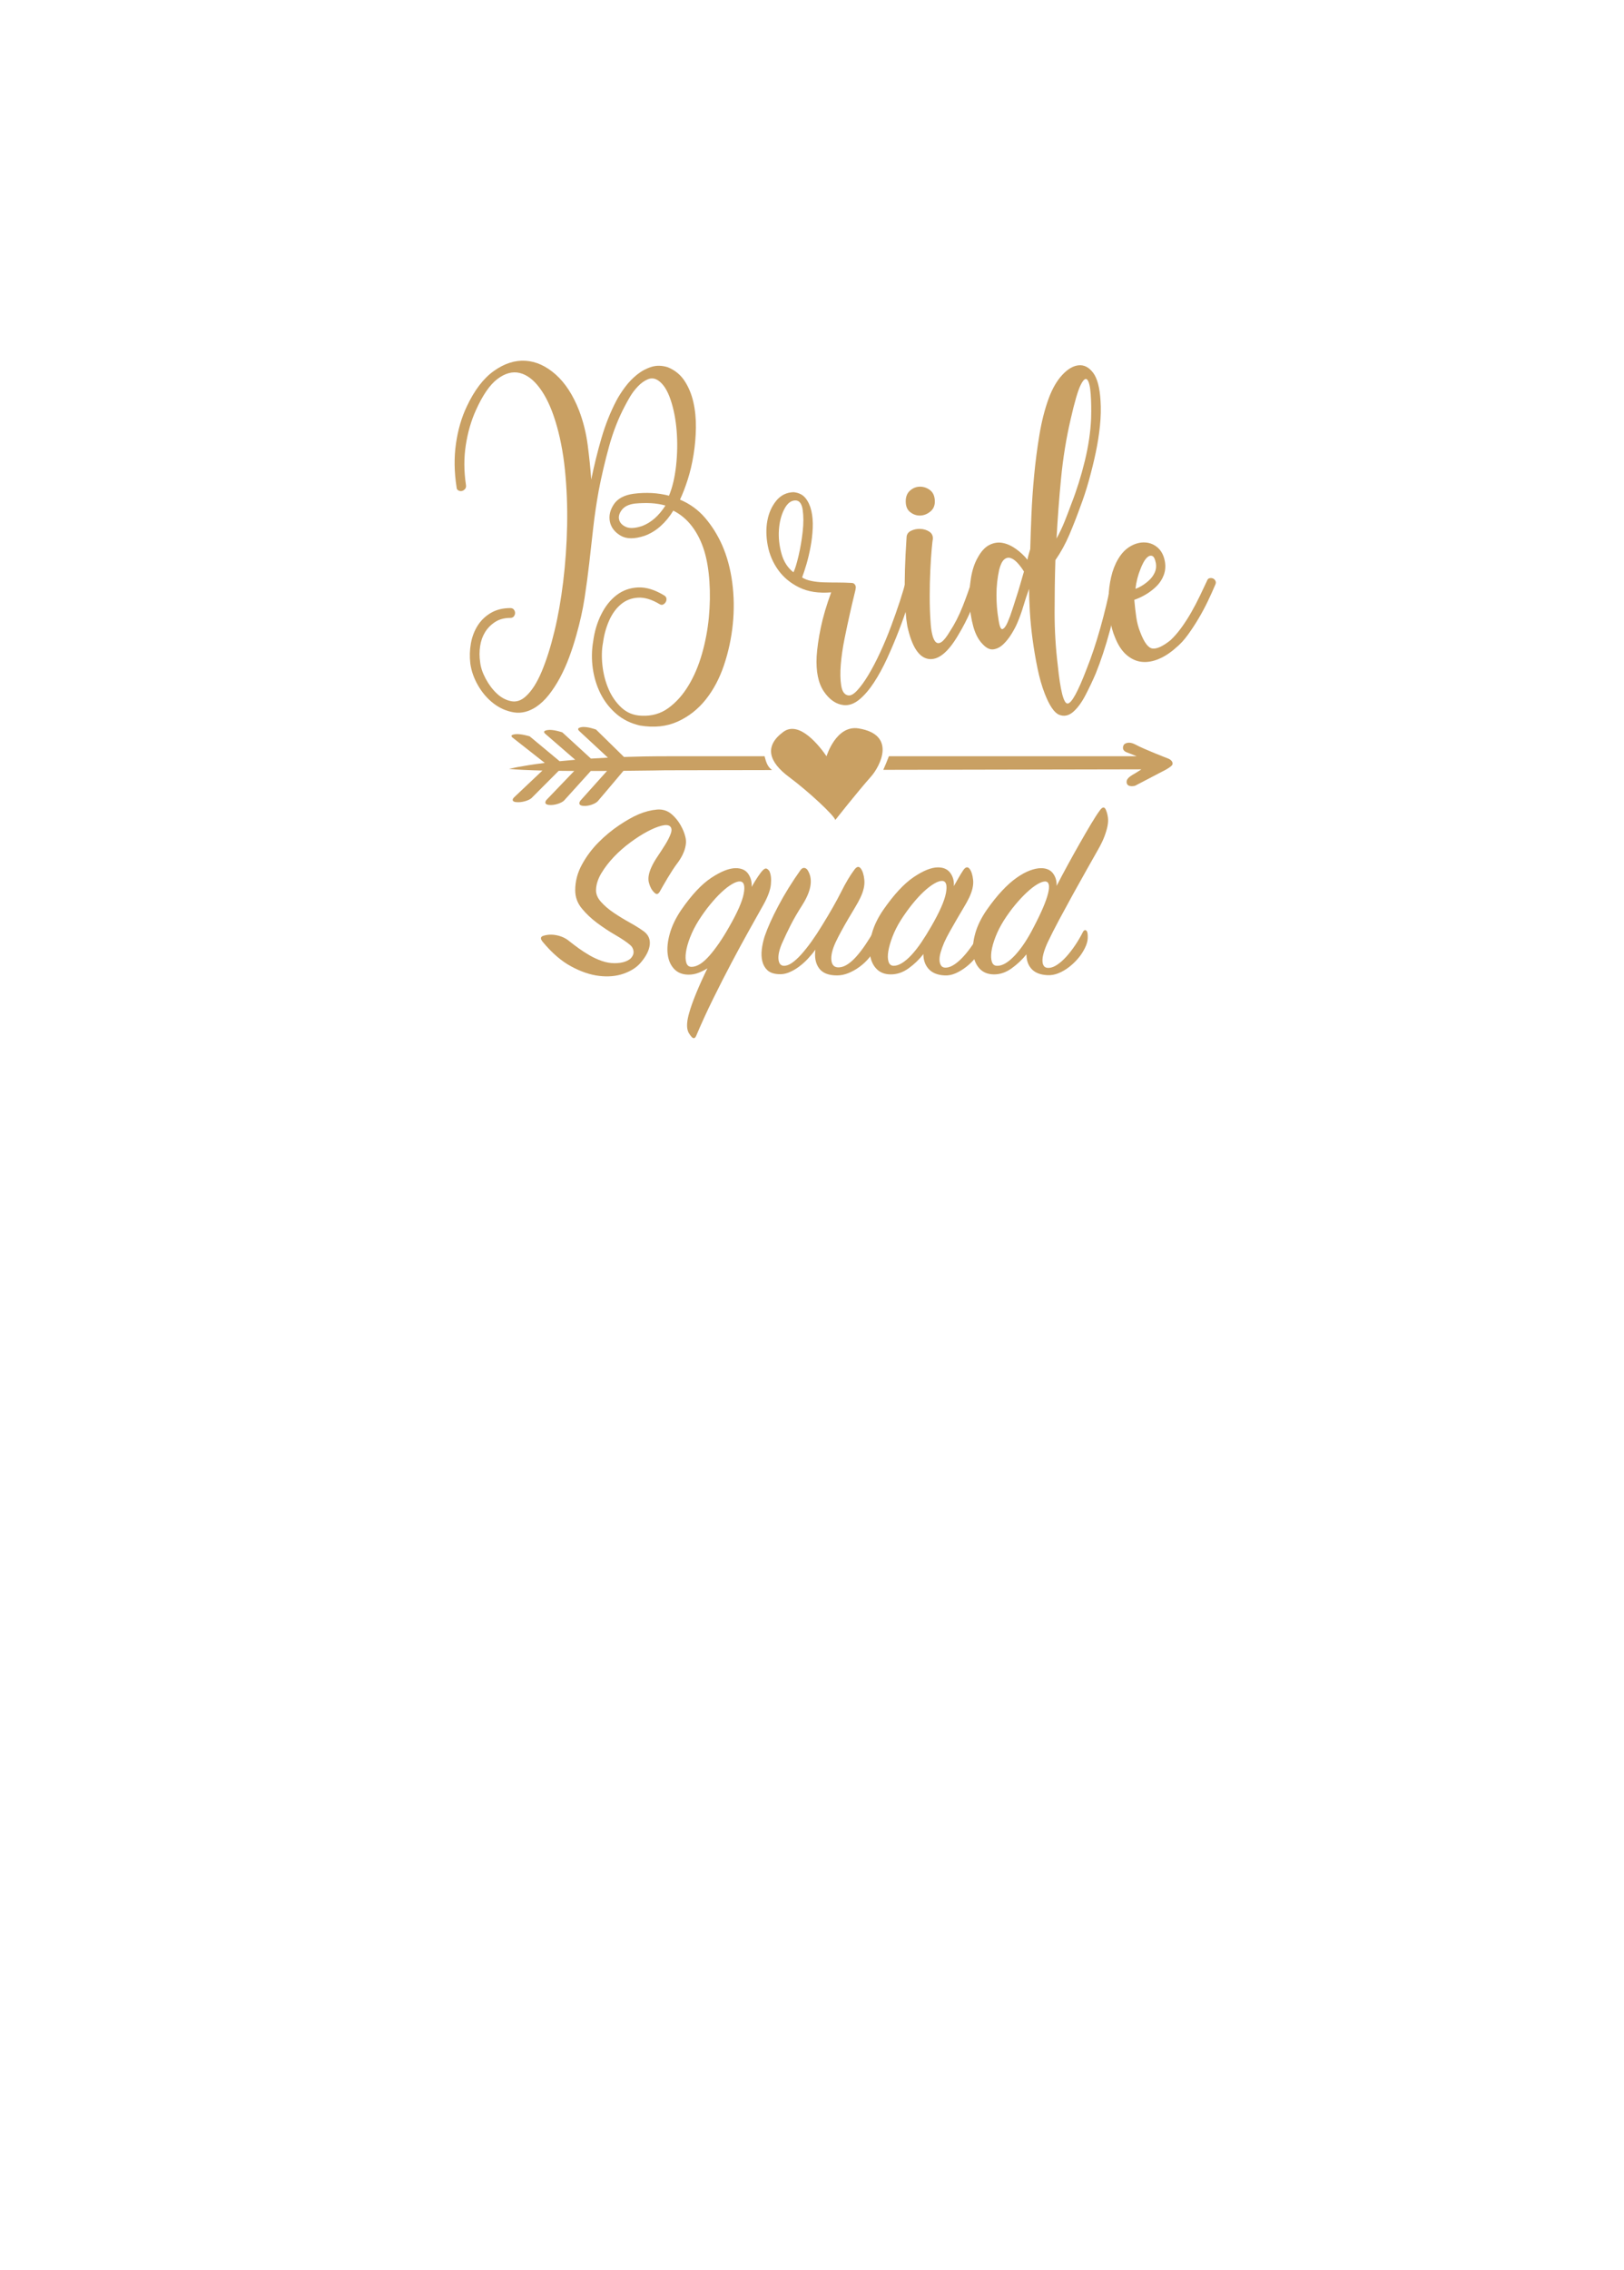 <?xml version="1.0" encoding="utf-8"?>
<!-- Generator: Adobe Illustrator 16.0.0, SVG Export Plug-In . SVG Version: 6.00 Build 0)  -->
<!DOCTYPE svg PUBLIC "-//W3C//DTD SVG 1.1//EN" "http://www.w3.org/Graphics/SVG/1.1/DTD/svg11.dtd">
<svg version="1.1" id="圖層_1" xmlns="http://www.w3.org/2000/svg" xmlns:xlink="http://www.w3.org/1999/xlink" x="0px" y="0px"
	 width="301.139px" height="420.75px" viewBox="0 0 301.139 420.75" enable-background="new 0 0 301.139 420.75"
	 xml:space="preserve">
<g>
	<path fill="#C9A063" d="M102.934,77.901c-0.776-2.477-1.735-4.479-2.876-6.007c-1.141-1.529-2.379-2.451-3.713-2.768
		c-1.336-0.315-2.707,0.062-4.115,1.128c-1.409,1.069-2.743,3.011-4.004,5.826c-0.874,1.941-1.493,4.09-1.855,6.443
		c-0.365,2.355-0.354,4.818,0.036,7.391c0.047,0.291-0.014,0.535-0.184,0.729c-0.17,0.195-0.364,0.315-0.582,0.364
		c-0.218,0.049-0.437,0.013-0.656-0.109c-0.218-0.121-0.327-0.327-0.327-0.618c-0.438-2.815-0.474-5.498-0.109-8.047
		c0.365-2.548,1.03-4.842,2.002-6.881c1.408-3.009,3.082-5.206,5.025-6.59c1.94-1.384,3.896-2.014,5.86-1.893
		c1.966,0.122,3.834,0.972,5.607,2.548c1.771,1.578,3.215,3.799,4.332,6.663c0.775,2.039,1.311,4.175,1.602,6.407
		c0.292,2.233,0.51,4.368,0.656,6.407c0.534-2.621,1.165-5.181,1.894-7.682c0.729-2.499,1.649-4.816,2.768-6.953
		c0.437-0.825,0.981-1.676,1.638-2.55c0.656-0.873,1.396-1.638,2.221-2.293c0.825-0.655,1.71-1.128,2.657-1.419
		s1.954-0.267,3.021,0.072c1.312,0.535,2.341,1.372,3.095,2.513c0.752,1.14,1.298,2.451,1.638,3.932
		c0.339,1.48,0.498,3.07,0.475,4.769c-0.025,1.7-0.171,3.375-0.438,5.024c-0.267,1.651-0.631,3.193-1.091,4.623
		c-0.463,1.433-0.937,2.658-1.42,3.678c1.844,0.777,3.396,1.906,4.66,3.386c1.261,1.481,2.305,3.144,3.13,4.988
		c0.922,2.087,1.554,4.405,1.894,6.953c0.338,2.55,0.375,5.134,0.109,7.756c-0.269,2.621-0.813,5.156-1.639,7.608
		c-0.826,2.45-1.954,4.575-3.386,6.371s-3.167,3.155-5.206,4.078c-2.039,0.921-4.368,1.165-6.989,0.729
		c-1.699-0.39-3.156-1.105-4.369-2.148c-1.214-1.045-2.186-2.282-2.913-3.714c-0.729-1.433-1.213-2.998-1.456-4.696
		c-0.243-1.7-0.218-3.397,0.074-5.098c0.241-1.795,0.737-3.446,1.491-4.951c0.752-1.504,1.698-2.694,2.841-3.567
		c1.14-0.874,2.463-1.348,3.968-1.421c1.504-0.072,3.131,0.426,4.878,1.493c0.242,0.146,0.375,0.34,0.4,0.583
		c0.023,0.243-0.025,0.462-0.146,0.654c-0.122,0.195-0.28,0.341-0.473,0.438c-0.194,0.098-0.414,0.073-0.656-0.072
		c-1.456-0.874-2.792-1.274-4.004-1.201c-1.214,0.072-2.271,0.485-3.167,1.237c-0.899,0.753-1.628,1.76-2.186,3.021
		c-0.559,1.264-0.936,2.621-1.129,4.077c-0.244,1.264-0.279,2.67-0.108,4.224c0.169,1.553,0.546,3.009,1.128,4.369
		c0.583,1.358,1.384,2.512,2.402,3.459c1.021,0.946,2.259,1.444,3.715,1.492c1.894,0.097,3.556-0.377,4.987-1.42
		c1.433-1.044,2.669-2.429,3.713-4.15c1.044-1.724,1.882-3.689,2.514-5.897c0.629-2.209,1.055-4.453,1.273-6.735
		c0.219-2.282,0.255-4.502,0.108-6.663c-0.146-2.159-0.461-4.041-0.946-5.643c-0.535-1.748-1.287-3.265-2.257-4.552
		c-0.972-1.285-2.137-2.268-3.496-2.948c-0.68,1.117-1.469,2.074-2.366,2.876c-0.898,0.801-1.882,1.396-2.948,1.784
		c-1.895,0.632-3.387,0.619-4.479-0.037c-1.092-0.654-1.747-1.516-1.965-2.584c-0.219-1.067,0.022-2.136,0.728-3.204
		c0.704-1.067,1.931-1.723,3.678-1.966c2.33-0.292,4.515-0.17,6.553,0.364c0.63-1.505,1.068-3.35,1.312-5.534
		c0.242-2.185,0.278-4.344,0.109-6.48c-0.171-2.136-0.547-4.064-1.129-5.789c-0.583-1.722-1.336-2.899-2.257-3.532
		c-0.631-0.436-1.274-0.52-1.931-0.254c-0.654,0.267-1.273,0.704-1.855,1.312c-0.583,0.606-1.081,1.262-1.493,1.965
		c-0.413,0.705-0.717,1.251-0.911,1.639c-1.214,2.282-2.197,4.782-2.948,7.499c-0.753,2.72-1.396,5.462-1.93,8.229
		c-0.437,2.428-0.777,4.733-1.019,6.918c-0.244,2.184-0.487,4.344-0.729,6.479c-0.244,2.138-0.535,4.31-0.874,6.518
		c-0.34,2.209-0.85,4.503-1.529,6.881c-0.39,1.408-0.838,2.792-1.347,4.149c-0.51,1.359-1.082,2.622-1.712,3.788
		c-0.631,1.165-1.311,2.208-2.038,3.13c-0.729,0.922-1.529,1.676-2.403,2.258c-1.359,0.874-2.72,1.201-4.077,0.983
		c-1.359-0.22-2.61-0.766-3.75-1.64c-1.142-0.873-2.102-1.978-2.876-3.313c-0.777-1.336-1.264-2.706-1.456-4.113
		c-0.146-1.264-0.109-2.5,0.108-3.714c0.218-1.213,0.63-2.306,1.238-3.276c0.607-0.971,1.42-1.76,2.438-2.367
		c1.021-0.606,2.232-0.91,3.642-0.91c0.291,0,0.51,0.099,0.656,0.292c0.146,0.194,0.218,0.4,0.218,0.618
		c0,0.219-0.073,0.426-0.218,0.619c-0.146,0.195-0.365,0.292-0.656,0.292c-1.117,0-2.063,0.254-2.839,0.764
		c-0.778,0.51-1.396,1.142-1.857,1.894c-0.461,0.753-0.764,1.614-0.91,2.585c-0.145,0.971-0.145,1.94,0,2.912
		c0.098,0.971,0.438,2.003,1.021,3.095c0.582,1.093,1.272,2.014,2.075,2.767c0.802,0.753,1.686,1.226,2.656,1.42
		c0.972,0.194,1.895-0.121,2.768-0.946c1.066-0.972,2.039-2.501,2.913-4.587c0.873-2.088,1.649-4.538,2.33-7.354
		c0.679-2.768,1.225-5.849,1.638-9.247c0.412-3.397,0.655-6.856,0.729-10.377c0.073-3.519-0.062-6.965-0.4-10.339
		C104.414,83.739,103.807,80.668,102.934,77.901z M119.099,97.488c1.649-0.631,3.082-1.894,4.295-3.787
		c-0.874-0.241-1.771-0.387-2.693-0.437c-0.924-0.048-1.918-0.023-2.986,0.073c-1.117,0.146-1.917,0.535-2.403,1.165
		c-0.483,0.631-0.655,1.238-0.509,1.82c0.146,0.583,0.57,1.032,1.274,1.347C116.78,97.986,117.789,97.926,119.099,97.488z"/>
	<path fill="#C9A063" d="M148.733,107.027c0.438,0.291,1.008,0.509,1.711,0.654c0.703,0.146,1.468,0.231,2.293,0.255
		c0.825,0.025,1.688,0.036,2.587,0.036c0.896,0,1.758,0.025,2.584,0.074c0.291,0,0.51,0.121,0.655,0.363
		c0.146,0.244,0.169,0.51,0.073,0.801c0.048-0.097-0.037,0.292-0.255,1.165c-0.219,0.874-0.486,2.016-0.801,3.423
		c-0.316,1.408-0.645,2.948-0.983,4.623c-0.339,1.675-0.57,3.265-0.69,4.77c-0.122,1.504-0.099,2.791,0.072,3.859
		c0.169,1.067,0.57,1.675,1.202,1.82c0.484,0.146,1.067-0.146,1.747-0.873c0.679-0.729,1.383-1.7,2.112-2.913
		c0.728-1.214,1.456-2.609,2.185-4.187c0.729-1.577,1.396-3.18,2.002-4.807c0.606-1.625,1.152-3.179,1.64-4.66
		c0.483-1.479,0.849-2.73,1.092-3.75c0.047-0.291,0.169-0.496,0.363-0.619c0.193-0.12,0.388-0.156,0.582-0.108
		c0.194,0.048,0.365,0.17,0.511,0.364c0.145,0.194,0.192,0.437,0.146,0.729c-0.291,1.067-0.68,2.378-1.165,3.932
		c-0.485,1.555-1.056,3.18-1.712,4.879c-0.655,1.698-1.372,3.397-2.146,5.097c-0.777,1.698-1.604,3.215-2.477,4.55
		c-0.874,1.336-1.784,2.391-2.729,3.168c-0.947,0.776-1.906,1.116-2.876,1.02c-1.408-0.146-2.634-0.982-3.678-2.512
		c-1.044-1.53-1.492-3.703-1.347-6.518c0.098-1.553,0.353-3.323,0.765-5.315c0.412-1.99,1.057-4.175,1.931-6.553
		c-2.33,0.194-4.31-0.109-5.937-0.911c-1.626-0.8-2.923-1.881-3.895-3.239s-1.613-2.864-1.93-4.515
		c-0.314-1.65-0.339-3.191-0.072-4.624c0.267-1.431,0.813-2.657,1.638-3.678c0.827-1.019,1.894-1.552,3.205-1.602
		c0.97,0.099,1.71,0.462,2.221,1.093c0.509,0.631,0.874,1.42,1.092,2.366c0.219,0.946,0.303,2.003,0.256,3.168
		c-0.05,1.164-0.183,2.329-0.401,3.494c-0.218,1.165-0.473,2.247-0.764,3.241C149.243,105.583,148.976,106.396,148.733,107.027z
		 M147.131,106.08c0.291-0.582,0.605-1.602,0.947-3.058c0.339-1.457,0.594-2.949,0.764-4.479c0.17-1.529,0.17-2.876,0-4.041
		s-0.619-1.747-1.347-1.747c-0.826,0-1.517,0.546-2.076,1.637c-0.559,1.094-0.885,2.367-0.982,3.824
		c-0.097,1.456,0.062,2.925,0.474,4.404C145.323,104.103,146.063,105.255,147.131,106.08z"/>
	<path fill="#C9A063" d="M168.247,116.056c-0.146-0.825-0.255-1.723-0.328-2.694c-0.073-0.97-0.121-2.111-0.146-3.422
		c-0.022-1.311-0.011-2.804,0.037-4.478c0.049-1.676,0.146-3.604,0.292-5.789c0-0.582,0.267-1.007,0.8-1.274
		c0.534-0.267,1.117-0.389,1.748-0.365c0.63,0.026,1.189,0.196,1.675,0.511c0.484,0.316,0.702,0.789,0.655,1.42
		c-0.049,0.146-0.122,0.765-0.218,1.857c-0.098,1.091-0.183,2.391-0.254,3.896c-0.074,1.505-0.11,3.106-0.11,4.806
		c0,1.7,0.048,3.229,0.146,4.587c0.048,0.971,0.158,1.809,0.329,2.512c0.169,0.705,0.399,1.178,0.69,1.42
		c0.292,0.243,0.644,0.219,1.057-0.073c0.412-0.291,0.91-0.921,1.492-1.893c0.923-1.407,1.724-2.973,2.403-4.696
		c0.679-1.723,1.238-3.288,1.674-4.697c0.099-0.291,0.256-0.473,0.475-0.546c0.218-0.073,0.437-0.084,0.654-0.036
		c0.22,0.049,0.389,0.182,0.511,0.4c0.12,0.218,0.155,0.473,0.108,0.765c-0.535,1.602-1.165,3.229-1.893,4.878
		c-0.729,1.651-1.505,3.157-2.331,4.515c-1.894,3.252-3.738,4.745-5.534,4.479C170.382,121.868,169.071,119.842,168.247,116.056z
		 M173.343,92.756c0.048,0.873-0.218,1.554-0.801,2.038c-0.582,0.485-1.213,0.74-1.894,0.765c-0.68,0.024-1.311-0.193-1.894-0.655
		c-0.582-0.461-0.849-1.202-0.8-2.222c0.047-0.775,0.339-1.383,0.874-1.819c0.532-0.438,1.128-0.656,1.783-0.656
		s1.262,0.208,1.82,0.62C172.991,91.238,173.294,91.882,173.343,92.756z"/>
	<path fill="#C9A063" d="M190.527,103.75c0.049-0.339,0.121-0.667,0.22-0.983c0.097-0.314,0.193-0.642,0.291-0.982
		c0.047-1.795,0.12-3.884,0.217-6.262c0.096-2.378,0.265-4.842,0.506-7.391c0.242-2.549,0.568-5.061,0.979-7.536
		c0.411-2.475,0.979-4.709,1.702-6.699c0.676-1.845,1.521-3.313,2.533-4.405c1.014-1.093,2.027-1.687,3.042-1.783
		c1.013-0.098,1.907,0.363,2.679,1.382c0.772,1.021,1.231,2.744,1.376,5.171c0.098,1.456,0.062,3.011-0.107,4.659
		c-0.168,1.651-0.434,3.326-0.794,5.024c-0.361,1.7-0.782,3.411-1.264,5.134c-0.48,1.723-1.011,3.338-1.587,4.842
		c-0.626,1.748-1.301,3.472-2.021,5.171c-0.723,1.698-1.588,3.275-2.598,4.731c-0.1,3.205-0.146,6.445-0.146,9.722
		c0,3.277,0.193,6.517,0.582,9.721c0.485,4.757,1.092,7.135,1.821,7.135c0.728,0,1.916-2.16,3.566-6.479
		c0.874-2.185,1.712-4.697,2.513-7.537c0.801-2.839,1.493-5.739,2.075-8.701c0.048-0.291,0.169-0.496,0.364-0.619
		c0.194-0.12,0.401-0.156,0.619-0.108s0.412,0.17,0.582,0.364c0.17,0.194,0.229,0.462,0.183,0.801
		c-0.583,2.962-1.274,5.91-2.075,8.847c-0.802,2.938-1.664,5.546-2.586,7.827c-0.534,1.262-1.164,2.597-1.894,4.005
		c-0.728,1.408-1.505,2.463-2.33,3.168c-0.826,0.703-1.687,0.873-2.585,0.51c-0.897-0.364-1.783-1.664-2.657-3.896
		c-0.535-1.36-0.981-2.926-1.347-4.697c-0.364-1.771-0.667-3.555-0.911-5.352c-0.243-1.795-0.413-3.531-0.509-5.206
		c-0.098-1.675-0.146-3.069-0.146-4.188c-0.389,1.069-0.739,2.137-1.056,3.204c-0.317,1.068-0.691,2.112-1.129,3.132
		c-0.244,0.582-0.595,1.25-1.056,2.002c-0.462,0.753-0.972,1.396-1.529,1.929c-0.558,0.535-1.165,0.851-1.82,0.947
		c-0.656,0.098-1.323-0.219-2.003-0.947c-0.777-0.774-1.358-1.868-1.748-3.275c-0.387-1.407-0.618-2.888-0.69-4.442
		c-0.073-1.553,0.013-3.068,0.254-4.551c0.243-1.479,0.655-2.729,1.237-3.75c0.631-1.165,1.348-1.953,2.148-2.366
		c0.801-0.412,1.613-0.547,2.438-0.4c0.825,0.146,1.649,0.51,2.477,1.092C189.168,102.294,189.896,102.975,190.527,103.75z
		 M189.872,105.935c-0.389-0.63-0.801-1.176-1.238-1.639c-0.438-0.46-0.862-0.751-1.274-0.873c-0.413-0.121-0.801-0.024-1.165,0.291
		c-0.363,0.316-0.667,0.935-0.909,1.856c-0.34,1.554-0.51,3.12-0.51,4.697c0,1.577,0.121,3.07,0.364,4.478
		c0.193,1.359,0.448,1.979,0.765,1.856c0.315-0.12,0.631-0.546,0.946-1.274c0.316-0.728,0.62-1.553,0.911-2.476
		c0.291-0.922,0.485-1.529,0.583-1.82c0.291-0.874,0.558-1.734,0.801-2.585C189.386,107.598,189.628,106.761,189.872,105.935z
		 M198.537,77.684c-0.826,3.543-1.42,7.208-1.785,10.994c-0.364,3.786-0.644,7.5-0.836,11.141c0.582-1.067,1.092-2.148,1.528-3.241
		c0.438-1.091,0.85-2.172,1.238-3.239c0.971-2.476,1.795-5.108,2.477-7.9c0.68-2.791,1.066-5.425,1.165-7.9
		c0.047-1.602,0.023-3.096-0.073-4.478c-0.098-1.385-0.305-2.27-0.619-2.658c-0.316-0.388-0.729-0.072-1.238,0.946
		S199.265,74.479,198.537,77.684z"/>
	<path fill="#C9A063" d="M207.347,103.604c0.63-1.067,1.396-1.856,2.294-2.366c0.897-0.51,1.795-0.74,2.694-0.691
		c0.896,0.049,1.686,0.376,2.367,0.982c0.679,0.607,1.115,1.47,1.311,2.585c0.146,0.874,0.073,1.699-0.218,2.477
		c-0.291,0.776-0.729,1.456-1.312,2.038c-0.583,0.582-1.237,1.092-1.966,1.528c-0.728,0.438-1.457,0.778-2.185,1.02
		c0.098,1.118,0.219,2.185,0.365,3.204c0.146,1.019,0.389,1.942,0.729,2.768c0.728,1.941,1.493,2.961,2.293,3.059
		c0.801,0.097,1.905-0.413,3.313-1.53c0.679-0.63,1.347-1.395,2.003-2.294c0.654-0.897,1.272-1.855,1.855-2.876
		c0.582-1.02,1.116-2.039,1.603-3.059c0.483-1.019,0.921-1.94,1.312-2.767c0.096-0.291,0.254-0.46,0.473-0.509
		c0.22-0.049,0.426-0.037,0.619,0.036c0.194,0.072,0.353,0.218,0.474,0.437s0.109,0.474-0.035,0.765
		c-0.39,0.923-0.838,1.918-1.348,2.985c-0.51,1.068-1.081,2.138-1.712,3.204c-0.631,1.068-1.299,2.087-2.002,3.058
		c-0.703,0.973-1.443,1.772-2.22,2.403c-1.02,0.921-2.076,1.613-3.168,2.075c-1.091,0.46-2.136,0.644-3.13,0.546
		c-0.996-0.098-1.93-0.51-2.803-1.238c-0.874-0.728-1.604-1.819-2.186-3.275c-0.437-1.02-0.752-2.172-0.946-3.459
		c-0.194-1.286-0.278-2.585-0.256-3.896c0.025-1.311,0.183-2.597,0.474-3.859C206.328,105.692,206.765,104.576,207.347,103.604z
		 M210.551,109.138c0.437-0.146,0.898-0.374,1.383-0.691c0.485-0.314,0.921-0.666,1.312-1.056c0.387-0.389,0.69-0.838,0.909-1.347
		c0.219-0.51,0.278-1.056,0.183-1.638c-0.146-0.776-0.365-1.227-0.656-1.348s-0.582-0.06-0.874,0.182
		c-0.292,0.243-0.559,0.596-0.801,1.056c-0.244,0.463-0.413,0.839-0.51,1.13C211.011,106.591,210.696,107.828,210.551,109.138z"/>
</g>
<g>
	<g>
		<path fill="#C9A063" d="M100.724,173.464c0.804-0.258,1.656-0.29,2.559-0.097c0.899,0.192,1.672,0.563,2.315,1.11
			c0.482,0.386,1.045,0.813,1.689,1.278c0.643,0.467,1.326,0.909,2.051,1.327c0.723,0.419,1.479,0.765,2.269,1.037
			c0.788,0.274,1.568,0.411,2.34,0.411c1.318,0,2.316-0.29,2.992-0.869c0.417-0.45,0.596-0.909,0.531-1.375
			c-0.066-0.466-0.274-0.846-0.628-1.135c-0.644-0.547-1.537-1.149-2.678-1.81c-1.144-0.659-2.27-1.399-3.378-2.22
			c-1.111-0.82-2.076-1.729-2.896-2.727c-0.82-0.997-1.229-2.124-1.229-3.378c0-1.641,0.409-3.217,1.229-4.729
			c0.82-1.512,1.833-2.879,3.041-4.102c1.206-1.223,2.493-2.292,3.861-3.21c1.367-0.917,2.581-1.6,3.643-2.051
			c1.159-0.482,2.285-0.772,3.379-0.869c1.094-0.096,2.043,0.226,2.848,0.966c0.61,0.547,1.126,1.19,1.544,1.931
			c0.418,0.741,0.708,1.447,0.869,2.123c0.128,0.482,0.16,0.957,0.097,1.423c-0.065,0.468-0.177,0.91-0.338,1.328
			s-0.347,0.804-0.556,1.158s-0.409,0.66-0.603,0.916c-0.322,0.42-0.644,0.878-0.966,1.376c-0.322,0.499-0.627,0.99-0.917,1.472
			c-0.289,0.482-0.563,0.95-0.82,1.4c-0.257,0.45-0.466,0.819-0.627,1.109c-0.128,0.226-0.273,0.37-0.434,0.435
			c-0.162,0.064-0.37-0.031-0.627-0.29c-0.45-0.45-0.772-1.062-0.966-1.834c-0.192-0.771-0.032-1.721,0.483-2.848
			c0.256-0.578,0.635-1.237,1.134-1.978c0.498-0.74,0.973-1.473,1.423-2.196c0.45-0.724,0.788-1.391,1.014-2.002
			c0.225-0.611,0.192-1.062-0.098-1.352c-0.29-0.289-0.819-0.338-1.592-0.145c-0.771,0.192-1.657,0.555-2.654,1.086
			c-0.997,0.53-2.052,1.206-3.16,2.026c-1.11,0.82-2.124,1.713-3.04,2.678c-0.918,0.966-1.69,1.972-2.318,3.017
			c-0.626,1.046-0.957,2.068-0.988,3.064c-0.033,0.772,0.273,1.521,0.917,2.244c0.644,0.724,1.432,1.399,2.365,2.026
			c0.933,0.628,1.907,1.224,2.92,1.785c1.014,0.564,1.858,1.087,2.534,1.569c0.932,0.644,1.342,1.496,1.229,2.558
			c-0.112,1.063-0.699,2.204-1.762,3.427c-0.74,0.837-1.777,1.487-3.112,1.954c-1.336,0.466-2.831,0.604-4.487,0.41
			c-1.657-0.193-3.396-0.78-5.211-1.761c-1.819-0.981-3.58-2.502-5.285-4.561c-0.257-0.322-0.363-0.571-0.313-0.749
			C100.362,173.649,100.499,173.529,100.724,173.464z"/>
		<path fill="#C9A063" d="M131.175,179.487c-0.548,0.342-1.111,0.622-1.69,0.841c-0.578,0.217-1.174,0.326-1.785,0.326
			c-1.128,0-2.02-0.346-2.679-1.038c-0.66-0.691-1.062-1.6-1.207-2.727c-0.145-1.125-0.017-2.404,0.387-3.836
			c0.401-1.431,1.102-2.887,2.1-4.368c1.93-2.798,3.795-4.793,5.598-5.983c1.802-1.189,3.313-1.785,4.536-1.785
			c1.062,0,1.834,0.354,2.316,1.062c0.482,0.707,0.69,1.512,0.627,2.412c0.417-0.739,0.812-1.383,1.183-1.93
			c0.369-0.547,0.667-0.933,0.894-1.158c0.256-0.258,0.474-0.362,0.65-0.314c0.177,0.049,0.362,0.202,0.556,0.459
			c0.288,0.612,0.386,1.433,0.288,2.463c-0.096,1.03-0.547,2.271-1.351,3.723c-0.741,1.322-1.625,2.903-2.655,4.742
			c-1.029,1.838-2.115,3.837-3.257,5.997c-1.143,2.158-2.285,4.396-3.426,6.712c-1.144,2.318-2.197,4.617-3.162,6.902
			c-0.226,0.515-0.515,0.579-0.869,0.193c-0.161-0.193-0.313-0.403-0.458-0.629c-0.145-0.225-0.25-0.506-0.313-0.844
			c-0.065-0.338-0.073-0.748-0.024-1.23c0.047-0.483,0.168-1.062,0.362-1.737c0.289-1.029,0.73-2.269,1.327-3.716
			C129.718,182.576,130.402,181.063,131.175,179.487z M135.18,171.849c1.543-2.679,2.453-4.743,2.728-6.196
			c0.272-1.452,0.056-2.21-0.652-2.274c-0.386-0.032-0.885,0.129-1.496,0.483c-0.611,0.355-1.263,0.855-1.954,1.501
			c-0.693,0.646-1.408,1.421-2.147,2.324c-0.74,0.903-1.448,1.887-2.123,2.951c-0.645,1.033-1.167,2.066-1.569,3.099
			c-0.402,1.033-0.659,1.953-0.772,2.76c-0.112,0.807-0.088,1.461,0.073,1.96c0.16,0.501,0.482,0.751,0.965,0.751
			c0.997,0,2.1-0.686,3.307-2.059C132.743,175.778,133.957,174.011,135.18,171.849z"/>
		<path fill="#C9A063" d="M151.201,176.021c-0.418,0.579-0.894,1.151-1.424,1.713c-0.53,0.563-1.094,1.062-1.689,1.496
			s-1.214,0.779-1.857,1.038c-0.644,0.257-1.304,0.353-1.979,0.289c-0.868-0.064-1.528-0.313-1.979-0.748s-0.756-0.98-0.917-1.641
			c-0.16-0.659-0.192-1.392-0.097-2.196c0.097-0.803,0.274-1.607,0.531-2.413c0.546-1.607,1.399-3.506,2.559-5.694
			c1.158-2.188,2.525-4.391,4.103-6.611c0.192-0.257,0.4-0.387,0.627-0.387c0.225,0,0.435,0.114,0.627,0.339
			c1.093,1.641,0.788,3.813-0.917,6.515c-0.901,1.416-1.625,2.662-2.172,3.74c-0.548,1.078-1.078,2.195-1.593,3.354
			c-0.515,1.19-0.739,2.171-0.675,2.943c0.063,0.772,0.368,1.19,0.916,1.255c0.483,0.032,0.997-0.137,1.544-0.507
			c0.548-0.369,1.126-0.894,1.738-1.568c0.61-0.676,1.246-1.472,1.905-2.389s1.311-1.906,1.955-2.968
			c1.513-2.445,2.693-4.52,3.547-6.226c0.852-1.705,1.665-3.071,2.437-4.103c0.451-0.643,0.854-0.739,1.208-0.29
			c0.354,0.451,0.579,1.159,0.675,2.124c0.097,0.966-0.145,2.059-0.724,3.282c-0.257,0.547-0.596,1.166-1.013,1.857
			c-0.418,0.692-0.845,1.408-1.279,2.147c-0.434,0.74-0.853,1.48-1.255,2.22c-0.403,0.74-0.748,1.416-1.038,2.027
			c-0.643,1.384-0.909,2.526-0.796,3.427c0.113,0.901,0.603,1.319,1.472,1.255c0.516-0.032,1.046-0.233,1.593-0.604
			c0.547-0.369,1.095-0.868,1.642-1.496c0.547-0.626,1.086-1.334,1.617-2.122c0.53-0.789,1.038-1.602,1.52-2.438
			c0.128-0.225,0.282-0.345,0.458-0.362c0.176-0.016,0.314,0.089,0.41,0.313c0.097,0.193,0.137,0.579,0.121,1.158
			c-0.018,0.579-0.202,1.207-0.555,1.883c-0.355,0.676-0.798,1.327-1.327,1.954c-0.531,0.627-1.119,1.176-1.763,1.641
			c-0.644,0.467-1.319,0.845-2.025,1.135c-0.708,0.289-1.416,0.434-2.124,0.434c-1.577,0-2.688-0.442-3.33-1.327
			C151.233,178.588,151.008,177.438,151.201,176.021z"/>
		<path fill="#C9A063" d="M176.874,164.246c0.321-0.579,0.628-1.117,0.917-1.617c0.29-0.498,0.563-0.939,0.819-1.326
			c0.418-0.61,0.805-0.707,1.159-0.289c0.354,0.449,0.579,1.147,0.676,2.093c0.098,0.947-0.145,2.03-0.724,3.249
			c-0.258,0.546-0.596,1.163-1.014,1.853s-0.845,1.412-1.278,2.166c-0.435,0.755-0.861,1.501-1.279,2.239
			c-0.418,0.738-0.771,1.428-1.062,2.069c-0.289,0.674-0.515,1.3-0.676,1.877c-0.161,0.578-0.227,1.076-0.193,1.492
			c0.032,0.418,0.146,0.746,0.337,0.987c0.194,0.241,0.499,0.345,0.918,0.312c0.482-0.03,1.005-0.241,1.568-0.626
			c0.562-0.387,1.126-0.894,1.688-1.521c0.563-0.626,1.11-1.334,1.642-2.122c0.53-0.789,1.005-1.602,1.423-2.438
			c0.128-0.225,0.266-0.345,0.411-0.362c0.144-0.016,0.265,0.089,0.36,0.313c0.098,0.226,0.128,0.611,0.098,1.158
			c-0.033,0.548-0.21,1.158-0.531,1.834c-0.322,0.676-0.74,1.327-1.255,1.954c-0.516,0.628-1.086,1.187-1.713,1.675
			c-0.627,0.489-1.28,0.884-1.955,1.183c-0.676,0.299-1.353,0.433-2.027,0.4c-1.318-0.064-2.309-0.458-2.968-1.183
			c-0.659-0.724-0.989-1.647-0.989-2.773c-0.771,0.996-1.682,1.873-2.727,2.629c-1.045,0.756-2.147,1.135-3.306,1.135
			c-1.126,0-2.02-0.347-2.678-1.038c-0.66-0.691-1.062-1.608-1.207-2.75c-0.145-1.142-0.017-2.43,0.387-3.861
			c0.402-1.431,1.102-2.871,2.1-4.319c1.962-2.83,3.837-4.85,5.623-6.057c1.785-1.206,3.289-1.81,4.512-1.81
			c1.028,0,1.792,0.347,2.292,1.037C176.721,162.501,176.938,163.313,176.874,164.246z M172.676,171.727
			c1.544-2.671,2.453-4.729,2.727-6.178c0.272-1.447,0.056-2.203-0.65-2.268c-0.387-0.031-0.886,0.129-1.496,0.482
			c-0.612,0.354-1.264,0.854-1.955,1.496c-0.692,0.644-1.408,1.424-2.147,2.341c-0.74,0.916-1.447,1.905-2.124,2.968
			c-0.644,1.029-1.158,2.051-1.544,3.064c-0.386,1.013-0.644,1.914-0.771,2.702c-0.129,0.788-0.113,1.433,0.048,1.931
			c0.161,0.5,0.483,0.748,0.966,0.748s1.004-0.177,1.568-0.531c0.562-0.354,1.141-0.852,1.737-1.496
			c0.595-0.643,1.198-1.414,1.81-2.315C171.453,173.771,172.064,172.788,172.676,171.727z"/>
		<path fill="#C9A063" d="M194.248,174.719c-0.323,0.707-0.564,1.352-0.726,1.93c-0.161,0.58-0.233,1.079-0.216,1.496
			c0.015,0.419,0.12,0.74,0.313,0.965c0.192,0.226,0.499,0.322,0.917,0.291c0.481-0.032,1.005-0.242,1.567-0.628
			c0.563-0.387,1.118-0.885,1.666-1.496c0.546-0.611,1.086-1.311,1.616-2.1c0.531-0.788,1.005-1.6,1.424-2.437
			c0.128-0.226,0.267-0.338,0.409-0.338c0.146,0,0.266,0.096,0.363,0.289c0.097,0.226,0.136,0.62,0.12,1.183
			c-0.018,0.563-0.186,1.166-0.508,1.81c-0.321,0.676-0.739,1.32-1.254,1.93c-0.516,0.612-1.086,1.159-1.714,1.642
			c-0.627,0.482-1.277,0.86-1.954,1.134c-0.676,0.272-1.352,0.394-2.025,0.362c-1.32-0.065-2.302-0.442-2.944-1.135
			c-0.644-0.691-0.965-1.6-0.965-2.727c-0.772,0.966-1.682,1.826-2.728,2.582c-1.046,0.756-2.132,1.135-3.258,1.135
			s-2.019-0.347-2.678-1.038c-0.66-0.691-1.063-1.608-1.207-2.75s-0.017-2.421,0.385-3.838c0.402-1.414,1.104-2.847,2.1-4.295
			c0.966-1.382,1.915-2.572,2.848-3.57c0.933-0.997,1.833-1.802,2.703-2.413c0.869-0.611,1.688-1.063,2.46-1.352
			c0.771-0.289,1.464-0.434,2.076-0.434c0.997,0,1.736,0.321,2.22,0.965s0.707,1.416,0.675,2.316
			c0.644-1.255,1.343-2.574,2.101-3.957c0.755-1.384,1.494-2.711,2.22-3.981c0.723-1.271,1.406-2.444,2.051-3.523
			c0.644-1.077,1.189-1.922,1.642-2.533c0.514-0.708,0.899-0.708,1.157,0c0.16,0.386,0.273,0.82,0.337,1.303
			c0.065,0.483,0.04,1.014-0.071,1.593c-0.113,0.579-0.308,1.23-0.579,1.954c-0.274,0.725-0.668,1.537-1.184,2.438
			c-0.579,1.03-1.278,2.268-2.099,3.716c-0.82,1.448-1.665,2.96-2.534,4.536c-0.869,1.576-1.722,3.146-2.558,4.705
			C195.582,172.008,194.858,173.432,194.248,174.719z M193.813,163.378c-0.386,0-0.876,0.178-1.472,0.53
			c-0.596,0.354-1.239,0.854-1.931,1.496c-0.692,0.644-1.408,1.408-2.147,2.293c-0.74,0.885-1.448,1.857-2.123,2.92
			c-0.645,1.029-1.159,2.042-1.544,3.039c-0.387,0.998-0.636,1.891-0.749,2.679s-0.089,1.433,0.073,1.931
			c0.16,0.5,0.481,0.748,0.965,0.748c0.965,0.032,2.058-0.604,3.282-1.906c1.222-1.303,2.396-3.064,3.521-5.284
			c1.416-2.702,2.3-4.778,2.655-6.226C194.697,164.15,194.521,163.41,193.813,163.378z"/>
	</g>
</g>
<g>
	<g>
		<path fill="#C9A063" d="M141.771,140.174h-18.174c-2.849,0-5.473,0.051-7.892,0.132l-5.177-5.078c0,0-1.676-0.626-2.694-0.451
			c-1.02,0.175-0.547,0.608-0.339,0.801l5.229,4.852c-1.099,0.053-2.147,0.113-3.145,0.179l-5.304-4.862c0,0-1.707-0.597-2.743-0.43
			c-1.037,0.166-0.558,0.579-0.346,0.762l5.474,4.746c-1.03,0.086-1.991,0.176-2.89,0.268l-5.546-4.61c0,0-1.707-0.54-2.744-0.39
			c-1.038,0.151-0.558,0.525-0.346,0.692l5.882,4.622c-4.465,0.562-6.637,1.104-6.637,1.104c1.414,0.152,3.622,0.249,6.203,0.312
			l-5.297,5.006c0,0-0.692,0.714,0.409,0.843c1.102,0.131,2.441-0.346,2.854-0.734c0.299-0.284,3.389-3.392,5.05-5.063
			c0.941,0.012,1.907,0.021,2.882,0.024l-5.143,5.361c0,0-0.692,0.785,0.41,0.928c1.103,0.144,2.44-0.382,2.852-0.811
			c0.294-0.308,3.271-3.607,4.951-5.473c1.018,0,2.028-0.004,3.011-0.01l-4.921,5.488c0,0-0.678,0.826,0.404,0.977
			c1.083,0.149,2.397-0.402,2.801-0.854c0.283-0.315,3.094-3.65,4.762-5.632c4.476-0.038,7.816-0.102,7.816-0.102l19.732-0.038
			c-0.017-0.027,0.025,0.02,0,0C142.368,142.147,142.093,141.41,141.771,140.174z"/>
		<path fill="#C9A063" d="M216.547,140.574c0,0-4.392-1.695-5.947-2.538c-1.555-0.843-2.205,0-2.205,0
			c-0.583,1.103,0.584,1.427,0.584,1.427l1.81,0.711c-7.763,0-27.02,0-45.956,0c-0.013,0.029-0.029,0.054-0.04,0.083
			c-0.307,0.813-0.645,1.626-1.006,2.435l47.864-0.092c-0.472,0.306-0.877,0.566-1.008,0.645c-0.903,0.54-1.814,0.972-1.729,1.794
			c0.104,1,1.555,0.608,1.555,0.608l5.706-2.982c0,0,1.158-0.635,1.232-0.973C217.581,140.909,216.547,140.574,216.547,140.574z"/>
		<path fill="#C9A063" d="M159.211,135.016c-4.186-0.683-5.946,5.158-5.946,5.158c-1.238-1.8-5.02-6.725-8.014-4.516
			c-3.6,2.657-2.68,5.576,1.038,8.343c3.716,2.767,8.47,7.218,8.6,7.995c0,0,3.933-5.013,6.638-8.072
			C163.154,142.084,166.343,136.178,159.211,135.016z"/>
	</g>
</g>
</svg>
